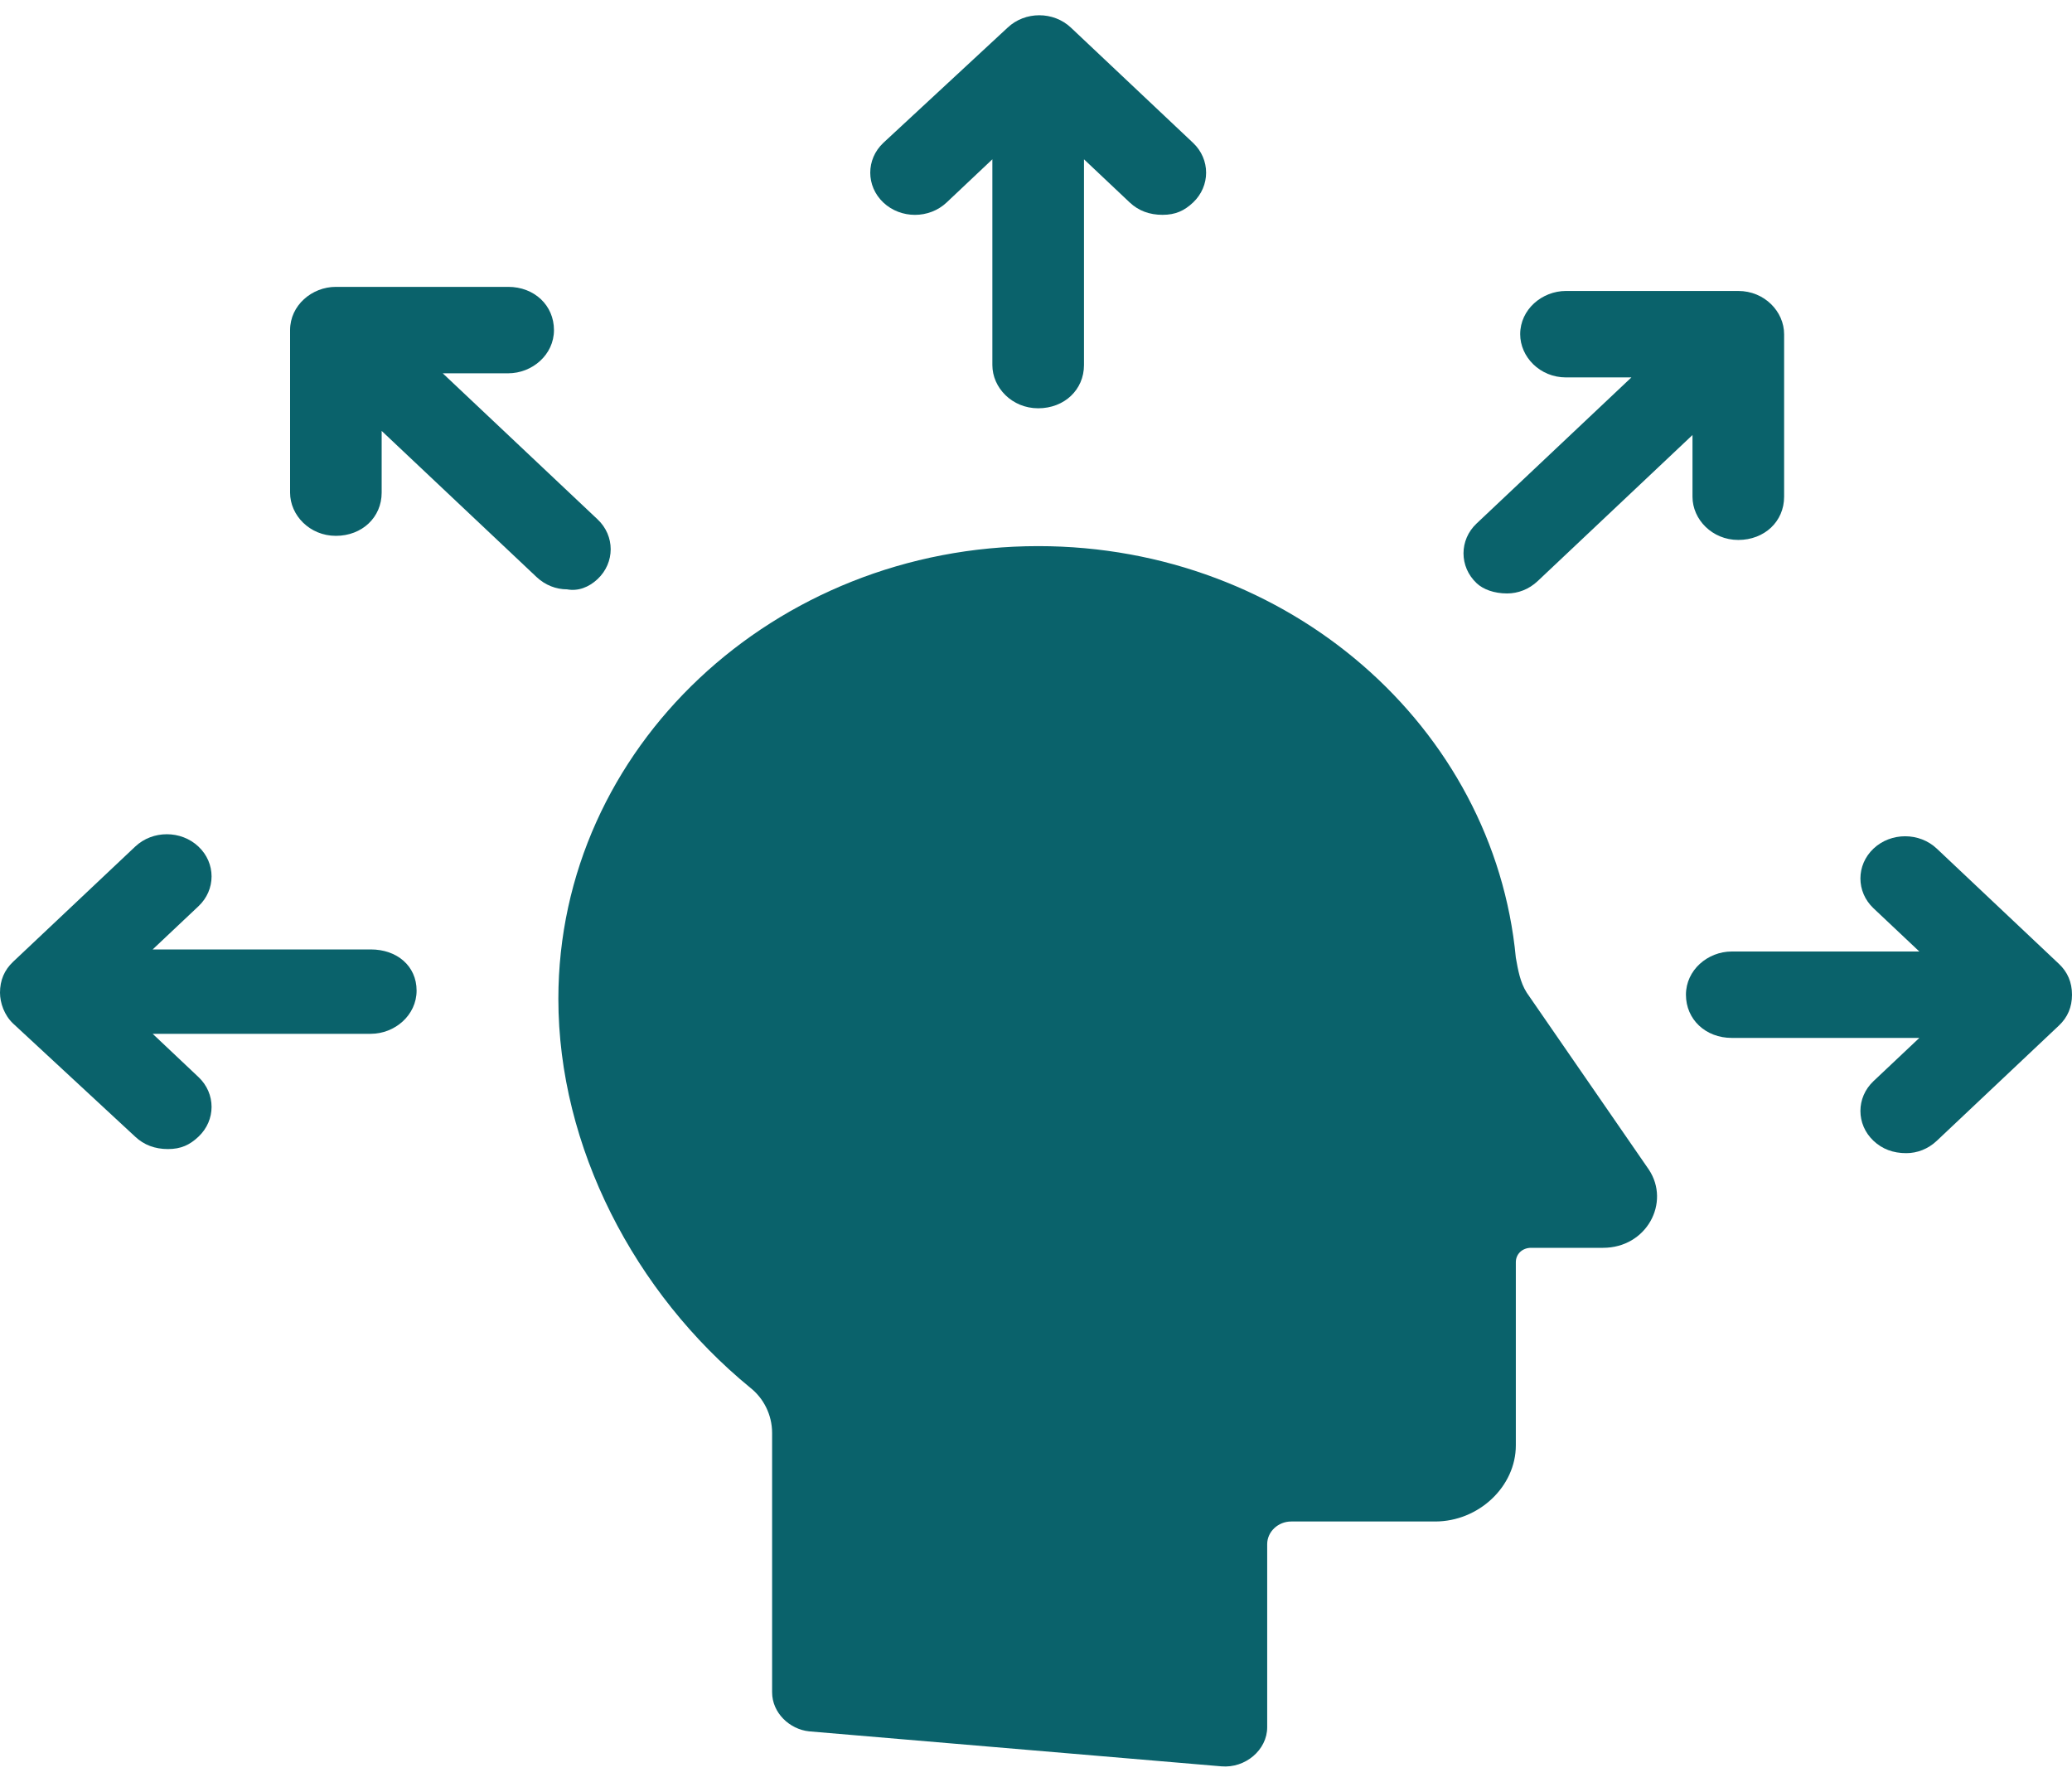 <svg width="50" height="43" viewBox="0 0 50 43" fill="none" xmlns="http://www.w3.org/2000/svg">
<path d="M22.842 4.887L23.947 3.844V8.809C23.947 9.355 24.421 9.852 25.053 9.852C25.684 9.852 26.158 9.405 26.158 8.809V3.844L27.263 4.887C27.474 5.085 27.737 5.184 28.053 5.184C28.368 5.184 28.579 5.085 28.79 4.887C29.21 4.489 29.21 3.844 28.79 3.447L25.842 0.666C25.421 0.269 24.737 0.269 24.316 0.666L21.316 3.447C20.895 3.844 20.895 4.489 21.316 4.887C21.737 5.284 22.421 5.284 22.842 4.887Z" fill="#0A626B"/>
<path d="M14.421 13.973C14.842 13.576 14.842 12.93 14.421 12.533L10.684 9.008H12.263C12.842 9.008 13.368 8.561 13.368 7.965C13.368 7.369 12.895 6.922 12.263 6.922H8.105C7.526 6.922 7 7.369 7 7.965V11.888C7 12.434 7.474 12.93 8.105 12.93C8.737 12.93 9.21 12.483 9.21 11.888V10.398L12.947 13.923C13.158 14.122 13.421 14.221 13.684 14.221C13.947 14.271 14.21 14.172 14.421 13.973Z" fill="#0A626B"/>
<path d="M8.947 22.91H3.684L4.789 21.868C5.211 21.471 5.211 20.825 4.789 20.428C4.368 20.031 3.684 20.031 3.263 20.428L0.316 23.208C0.105 23.407 0 23.655 0 23.953C0 24.201 0.105 24.499 0.316 24.698L3.263 27.429C3.474 27.627 3.737 27.727 4.053 27.727C4.368 27.727 4.579 27.627 4.789 27.429C5.211 27.032 5.211 26.386 4.789 25.989L3.684 24.946H8.947C9.526 24.946 10.053 24.499 10.053 23.904C10.053 23.308 9.579 22.91 8.947 22.91Z" fill="#0A626B"/>
<path d="M49.684 23.258L46.737 20.477C46.316 20.08 45.631 20.08 45.21 20.477C44.789 20.875 44.789 21.52 45.21 21.917L46.316 22.96H41.789C41.21 22.96 40.684 23.407 40.684 24.003C40.684 24.599 41.158 25.045 41.789 25.045H46.316L45.21 26.088C44.789 26.485 44.789 27.131 45.21 27.528C45.421 27.727 45.684 27.826 46 27.826C46.263 27.826 46.526 27.727 46.737 27.528L49.684 24.747C49.895 24.549 50 24.301 50 24.003C50 23.705 49.895 23.456 49.684 23.258Z" fill="#0A626B"/>
<path d="M36.368 14.32C36.632 14.32 36.895 14.221 37.105 14.023L40.842 10.497V11.987C40.842 12.533 41.316 13.029 41.947 13.029C42.579 13.029 43.053 12.583 43.053 11.987V8.064C43.053 7.518 42.579 7.021 41.947 7.021H37.789C37.211 7.021 36.684 7.468 36.684 8.064C36.684 8.61 37.158 9.107 37.789 9.107H39.368L35.632 12.632C35.211 13.029 35.211 13.675 35.632 14.072C35.789 14.221 36.053 14.32 36.368 14.32Z" fill="#0A626B"/>
<path d="M36.842 23.953C36.684 23.705 36.632 23.407 36.579 23.109C36.053 17.548 31.105 13.178 25.053 13.178C18.684 13.178 13.474 18.044 13.474 24.102C13.474 27.677 15.316 31.202 18.105 33.486C18.421 33.735 18.632 34.132 18.632 34.579V40.835C18.632 41.331 19.053 41.729 19.526 41.778L29.474 42.622C30.053 42.672 30.579 42.225 30.579 41.679V37.26C30.579 36.962 30.842 36.714 31.158 36.714H34.632C35.684 36.714 36.579 35.87 36.579 34.877V30.457C36.579 30.259 36.737 30.11 36.947 30.11H38.684C39.737 30.11 40.316 29.018 39.789 28.223L36.842 23.953Z" fill="#0A626B"/>
</svg>
